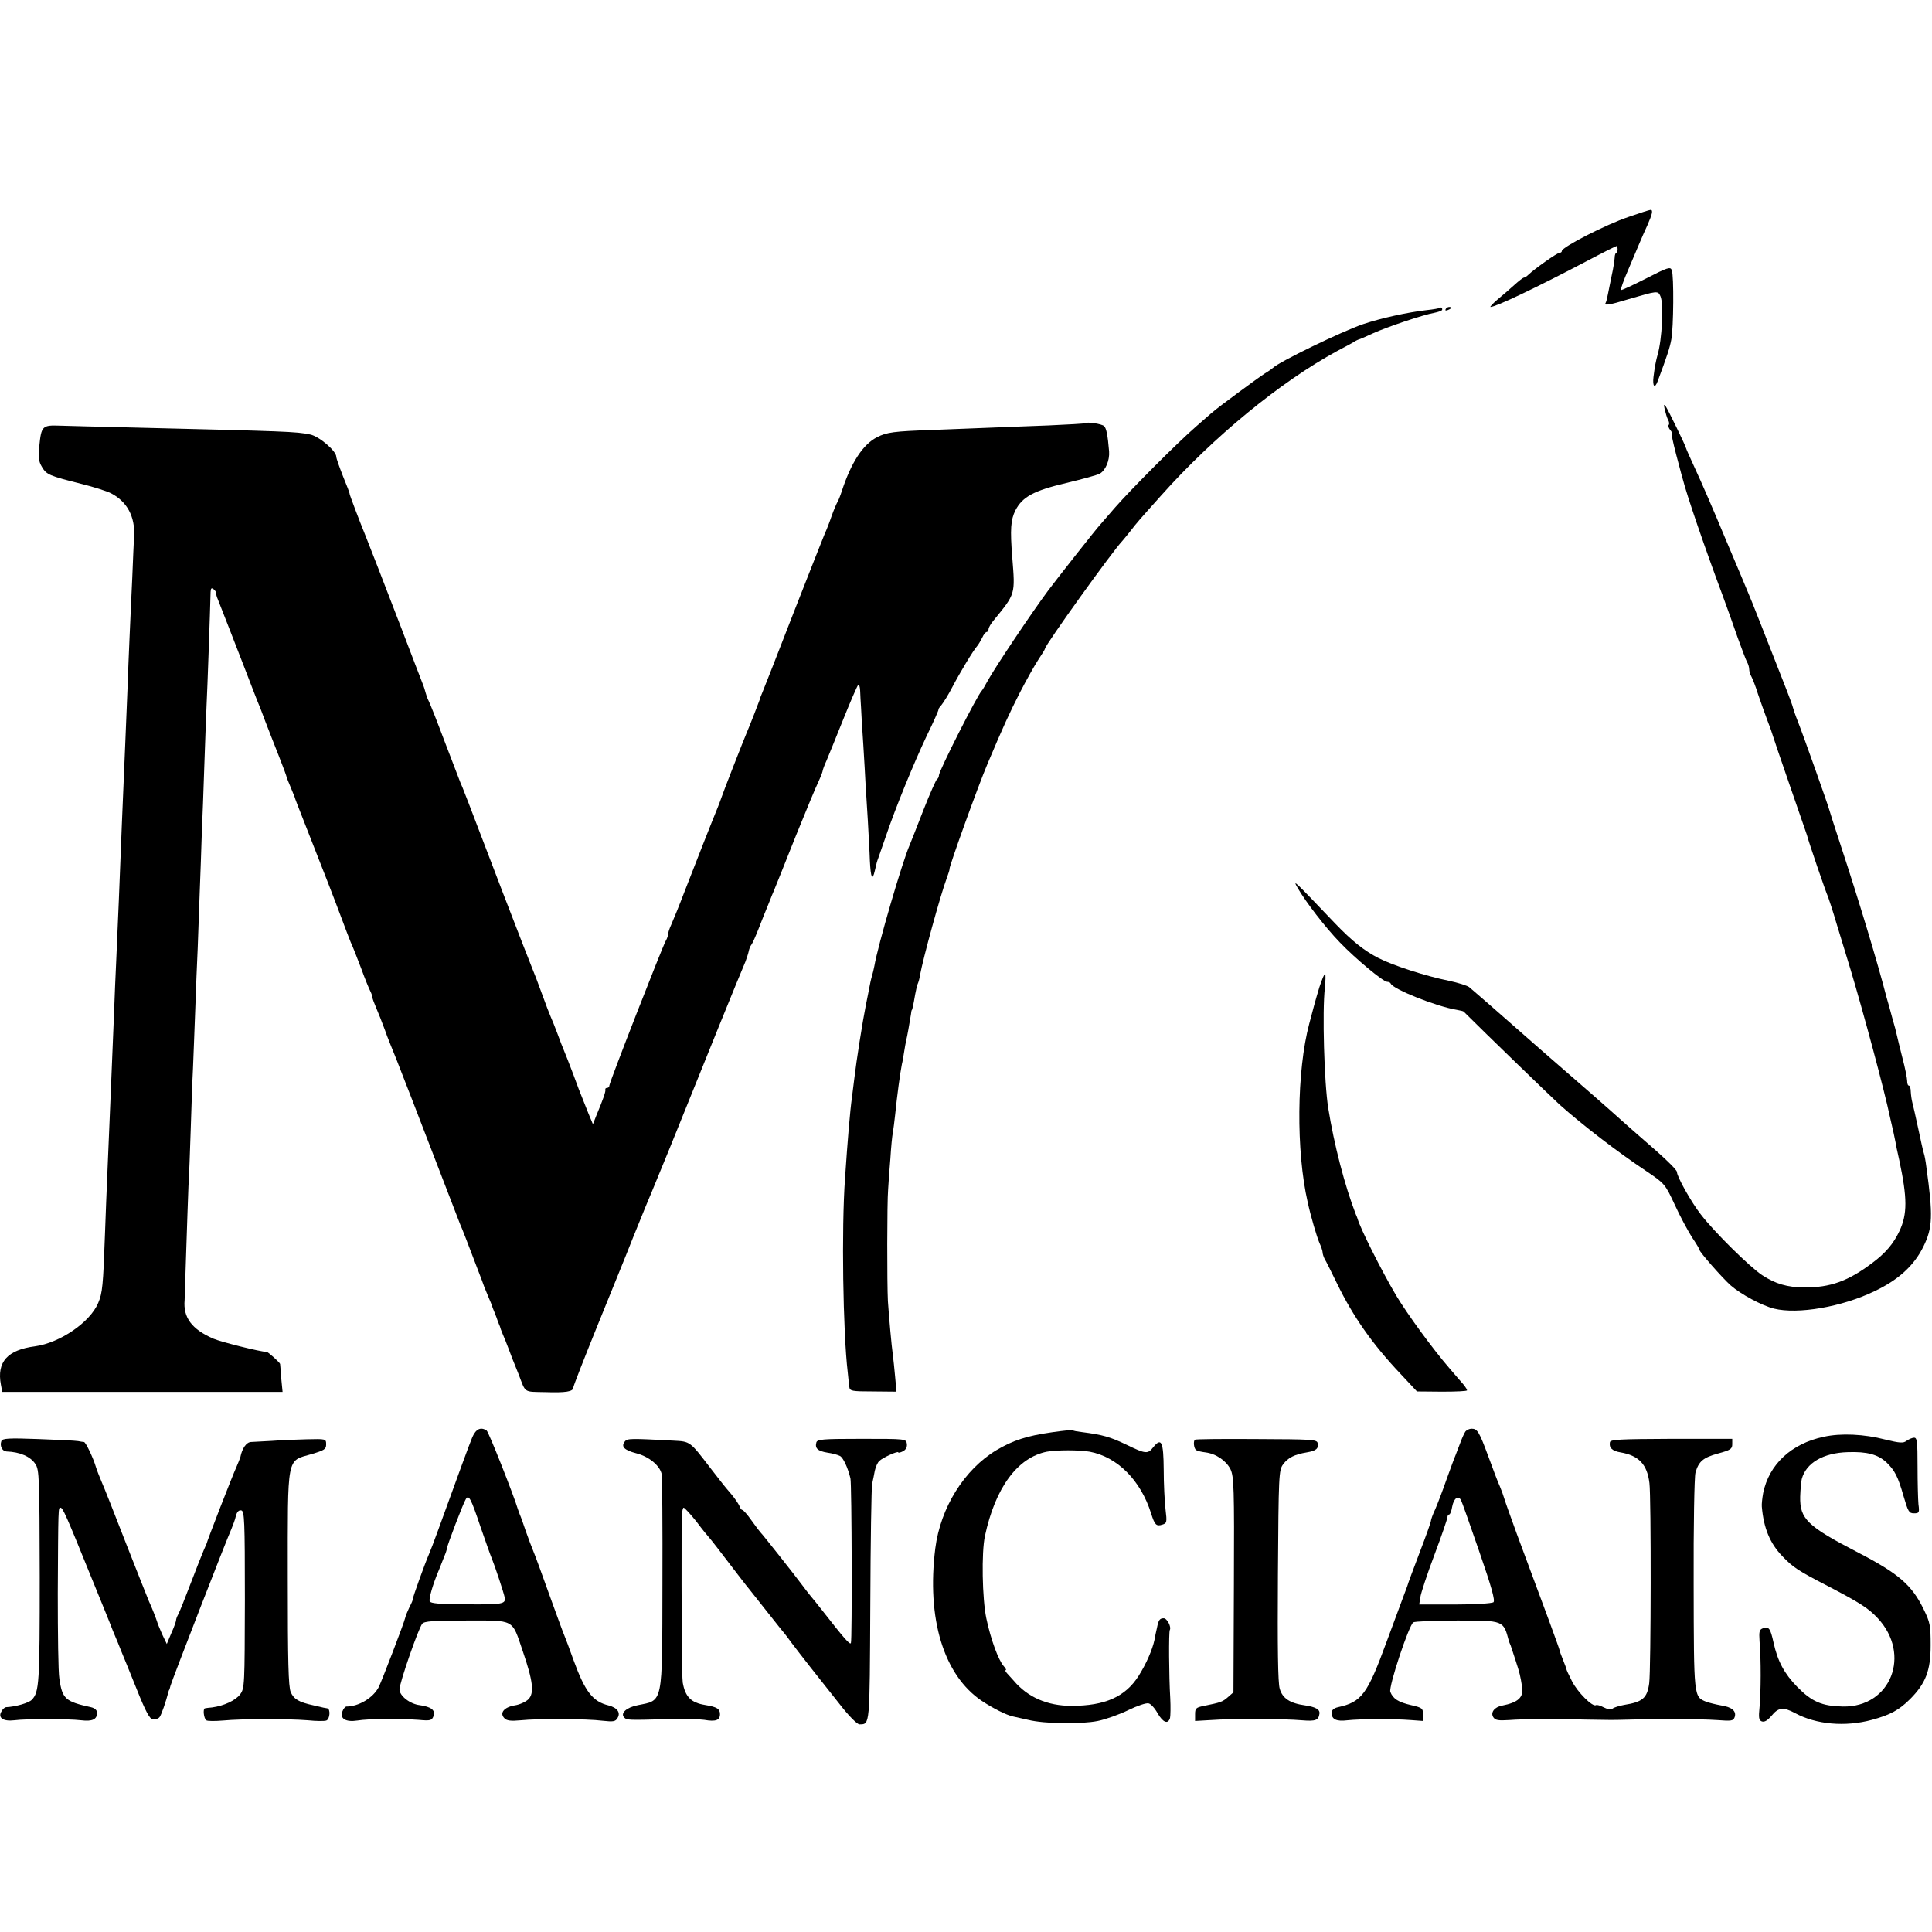 <?xml version="1.0" standalone="no"?>
<!DOCTYPE svg PUBLIC "-//W3C//DTD SVG 20010904//EN"
 "http://www.w3.org/TR/2001/REC-SVG-20010904/DTD/svg10.dtd">
<svg version="1.0" xmlns="http://www.w3.org/2000/svg"
 width="856pt" height="856pt" viewBox="0 0 856 856"
 preserveAspectRatio="xMidYMid meet">
<g transform="translate(0,856) scale(0.1,-0.1)"
fill="#000000" stroke="none">
<path d="M7216 7599 c-99 -33 -296 -134 -296 -151 0 -5 -5 -8 -10 -8 -11 0
-112 -72 -138 -97 -7 -7 -16 -13 -20 -13 -4 0 -23 -15 -43 -33 -19 -17 -53
-47 -74 -64 -21 -18 -35 -33 -31 -33 23 0 200 84 430 205 68 36 126 65 129 65
2 0 4 -7 4 -15 0 -8 -3 -15 -6 -15 -3 0 -7 -10 -7 -22 -1 -13 -6 -48 -13 -78
-6 -30 -14 -68 -17 -84 -3 -16 -7 -33 -10 -38 -8 -13 15 -10 100 16 130 38
132 39 143 13 15 -34 7 -192 -13 -260 -6 -20 -13 -55 -18 -97 -5 -43 6 -54 19
-18 40 107 54 149 60 184 10 51 12 284 2 307 -6 16 -17 13 -114 -37 -59 -30
-109 -53 -111 -51 -3 2 12 44 33 92 20 48 43 102 50 118 7 17 22 51 34 77 22
50 26 68 14 68 -5 0 -48 -14 -97 -31z"/>
<path d="M6379 7196 c-2 -2 -28 -7 -58 -10 -86 -10 -200 -35 -281 -62 -92 -31
-375 -168 -400 -194 -3 -3 -18 -14 -35 -24 -30 -19 -210 -152 -231 -171 -7 -5
-40 -35 -75 -65 -83 -72 -289 -279 -359 -359 -30 -35 -60 -69 -65 -75 -14 -14
-191 -239 -230 -291 -71 -95 -240 -347 -271 -405 -10 -19 -21 -37 -24 -40 -20
-20 -190 -356 -190 -375 0 -7 -4 -15 -8 -17 -4 -1 -32 -64 -61 -138 -29 -74
-56 -144 -61 -155 -31 -70 -141 -445 -156 -535 -3 -14 -7 -33 -10 -42 -5 -16
-9 -35 -19 -88 -3 -14 -7 -34 -9 -45 -14 -69 -42 -247 -51 -325 -4 -30 -8 -66
-10 -80 -9 -64 -19 -185 -31 -361 -16 -221 -9 -682 12 -859 2 -25 6 -54 7 -65
2 -18 10 -20 105 -20 l104 -1 -6 66 c-3 36 -8 79 -10 96 -6 42 -17 167 -22
239 -4 78 -4 437 1 495 1 25 6 86 10 137 3 50 8 102 11 115 2 13 7 48 10 78 9
88 22 185 30 225 3 11 7 36 10 55 3 19 7 42 9 50 4 15 15 77 21 115 1 11 3 20
4 20 2 0 7 23 15 70 4 22 9 43 12 48 2 4 7 20 9 35 14 77 91 357 119 432 7 19
13 37 12 40 -1 13 126 366 168 465 72 171 97 224 143 315 30 58 67 124 83 148
16 24 29 45 29 48 0 15 301 435 345 480 5 6 21 25 35 43 27 35 33 42 135 156
232 260 528 503 780 640 39 20 75 40 80 44 6 3 12 6 15 7 3 0 31 12 63 27 61
28 225 83 272 91 15 3 30 8 33 11 6 6 -2 17 -9 11z"/>
<path d="M6405 7190 c-3 -6 1 -7 9 -4 18 7 21 14 7 14 -6 0 -13 -4 -16 -10z"/>
<path d="M7376 6745 c4 -16 10 -37 15 -46 5 -9 6 -19 2 -22 -3 -4 0 -13 7 -22
7 -8 10 -15 7 -15 -3 0 6 -42 19 -92 14 -51 26 -100 29 -108 19 -75 97 -303
178 -520 19 -52 49 -135 66 -185 18 -49 36 -98 41 -107 6 -10 10 -25 10 -33 0
-8 4 -23 10 -33 5 -9 19 -44 29 -77 11 -33 30 -85 41 -115 12 -30 23 -62 25
-70 2 -8 36 -107 75 -220 39 -113 73 -212 76 -220 6 -26 84 -254 94 -275 4
-11 22 -65 38 -120 17 -55 44 -145 61 -200 57 -190 151 -539 175 -655 3 -14
10 -45 16 -70 5 -25 12 -56 14 -70 3 -14 8 -36 11 -50 36 -169 36 -239 1 -314
-27 -57 -62 -98 -121 -142 -106 -80 -186 -109 -300 -108 -76 0 -129 16 -187
54 -56 37 -213 192 -272 269 -43 55 -106 168 -106 188 0 11 -58 66 -165 158
-38 33 -76 67 -85 75 -34 31 -166 147 -314 275 -32 28 -68 59 -80 70 -39 34
-158 139 -180 158 -33 29 -80 69 -96 83 -8 7 -50 20 -92 29 -100 20 -245 67
-310 100 -63 32 -118 76 -192 153 -185 194 -190 199 -166 157 36 -62 122 -174
187 -241 69 -72 192 -174 209 -174 7 0 14 -3 16 -8 11 -25 201 -101 292 -116
16 -3 30 -6 31 -8 90 -90 394 -384 426 -413 100 -89 254 -208 385 -295 80 -54
82 -57 124 -147 23 -51 58 -115 76 -144 19 -28 34 -53 34 -57 0 -9 101 -124
138 -157 46 -40 137 -89 192 -103 105 -26 300 7 445 77 106 50 176 114 217
198 41 83 43 137 13 353 -3 25 -8 52 -11 60 -3 8 -14 58 -25 110 -11 52 -23
104 -26 115 -3 11 -6 32 -7 48 0 15 -4 27 -8 27 -5 0 -8 9 -8 21 0 11 -9 57
-21 102 -11 45 -23 91 -25 102 -2 11 -11 45 -20 75 -8 30 -19 71 -25 90 -40
156 -125 436 -202 670 -28 85 -52 160 -53 165 -4 17 -114 327 -137 385 -12 30
-22 60 -23 65 -1 6 -13 39 -27 75 -93 237 -160 409 -172 435 -7 17 -52 125
-101 240 -48 116 -107 252 -131 303 -24 52 -43 95 -43 97 0 7 -80 171 -90 185
-8 11 -9 8 -4 -15z"/>
<path d="M4808 6685 c-2 -2 -75 -6 -163 -10 -88 -3 -205 -8 -260 -10 -55 -2
-170 -7 -255 -10 -170 -6 -201 -10 -244 -32 -63 -32 -115 -113 -156 -238 -7
-22 -16 -44 -20 -50 -3 -5 -15 -32 -25 -60 -9 -27 -23 -63 -31 -80 -7 -16 -69
-174 -138 -350 -68 -176 -130 -333 -137 -350 -7 -16 -13 -32 -13 -35 -2 -7
-46 -120 -57 -145 -13 -30 -110 -278 -113 -290 -2 -5 -8 -23 -15 -40 -24 -58
-100 -251 -146 -370 -25 -66 -53 -134 -61 -152 -8 -17 -14 -36 -14 -42 0 -6
-4 -19 -10 -29 -15 -26 -250 -628 -250 -641 0 -6 -4 -11 -10 -11 -5 0 -9 -3
-8 -7 3 -8 -10 -44 -40 -116 l-15 -38 -20 48 c-10 26 -23 57 -27 68 -5 11 -23
58 -40 105 -18 47 -36 94 -41 105 -5 11 -18 45 -29 75 -11 30 -25 64 -30 75
-5 11 -23 58 -40 105 -17 47 -35 94 -40 105 -5 11 -65 166 -134 345 -161 422
-176 461 -187 485 -4 11 -35 92 -69 180 -33 88 -65 169 -71 180 -6 12 -11 27
-13 35 -2 8 -8 29 -15 45 -7 17 -48 125 -92 240 -79 206 -143 370 -159 410
-27 66 -72 185 -71 187 1 2 -12 36 -29 77 -16 41 -30 80 -30 87 0 26 -76 91
-116 99 -63 13 -99 14 -794 31 -135 3 -276 7 -313 8 -80 3 -84 -1 -93 -92 -5
-48 -3 -66 12 -91 20 -34 32 -39 175 -75 53 -13 112 -32 130 -41 72 -37 108
-104 103 -190 -1 -22 -5 -105 -8 -185 -4 -80 -9 -199 -12 -264 -3 -66 -7 -167
-9 -225 -7 -162 -14 -354 -20 -481 -3 -63 -7 -173 -10 -245 -5 -128 -11 -284
-20 -480 -3 -55 -7 -163 -10 -240 -8 -205 -19 -452 -30 -720 -2 -49 -7 -164
-10 -255 -8 -225 -11 -259 -30 -303 -36 -86 -170 -177 -280 -192 -122 -16
-170 -69 -151 -170 l6 -32 621 0 621 0 -6 61 c-2 34 -5 62 -5 63 -2 7 -53 53
-59 53 -30 1 -202 44 -237 59 -96 42 -134 94 -127 171 0 3 3 100 7 215 4 116
8 246 10 290 3 44 7 157 10 250 3 94 7 215 10 270 2 55 7 172 10 260 3 88 8
212 11 275 2 63 6 176 9 250 3 74 7 189 9 255 3 66 8 199 11 295 3 96 8 218
10 270 4 78 16 422 18 507 1 17 4 20 14 12 7 -6 12 -14 11 -17 -1 -4 2 -16 7
-27 23 -57 68 -175 115 -295 28 -74 56 -144 60 -155 5 -11 21 -51 35 -90 15
-38 42 -109 61 -156 19 -48 34 -89 34 -92 0 -2 8 -22 17 -43 9 -22 17 -41 18
-44 0 -3 19 -52 42 -110 97 -246 137 -350 165 -425 16 -43 35 -93 42 -110 8
-16 28 -68 46 -115 17 -47 36 -93 41 -102 5 -10 9 -22 9 -27 0 -5 8 -26 17
-47 9 -22 17 -41 18 -44 2 -5 4 -11 21 -55 4 -11 8 -22 9 -25 3 -8 24 -61 40
-100 16 -40 101 -259 205 -530 39 -102 75 -194 79 -205 8 -17 25 -61 97 -250
4 -11 8 -22 9 -25 1 -3 9 -22 18 -44 9 -21 17 -40 17 -42 0 -1 5 -15 12 -31 6
-15 12 -31 13 -35 2 -5 4 -10 5 -13 1 -3 3 -8 5 -12 1 -5 6 -19 12 -33 6 -14
19 -45 28 -70 9 -25 21 -55 26 -67 5 -13 13 -33 18 -45 31 -81 20 -74 116 -76
91 -3 125 2 125 20 0 6 47 126 104 267 57 141 130 319 160 396 59 147 67 164
84 205 6 14 41 99 78 190 164 407 306 758 337 830 5 14 12 34 14 44 2 11 7 24
12 30 5 6 20 40 34 76 14 36 31 79 38 95 7 17 13 32 14 35 1 3 7 18 14 34 6
15 50 123 96 240 47 116 92 225 101 242 8 17 16 37 18 45 1 8 9 30 18 49 8 19
41 100 73 180 32 80 62 149 67 155 4 5 8 -6 9 -25 1 -19 2 -53 4 -75 1 -22 5
-96 10 -165 4 -69 9 -147 10 -175 2 -27 6 -99 10 -160 3 -60 8 -140 9 -178 4
-78 11 -92 22 -45 9 40 9 39 16 58 3 8 18 51 33 95 43 127 122 320 181 445 31
63 54 116 52 116 -2 1 4 10 13 20 9 11 31 46 48 79 34 65 93 163 110 182 6 7
16 24 23 38 6 14 15 25 20 25 4 0 8 6 8 13 0 6 10 24 23 39 97 119 95 113 82
278 -10 125 -7 167 14 209 31 60 81 87 225 121 71 17 137 35 148 41 26 14 45
59 42 99 -6 72 -12 102 -22 112 -10 10 -77 20 -84 13z"/>
<path d="M5846 4187 c-19 -63 -26 -90 -45 -162 -56 -210 -59 -565 -7 -792 14
-64 40 -152 52 -180 8 -17 14 -36 14 -42 0 -6 4 -19 9 -29 6 -9 30 -58 55
-109 71 -146 156 -268 283 -402 l71 -76 111 -1 c61 0 111 2 111 6 0 4 -8 16
-17 27 -10 11 -38 44 -63 73 -71 82 -185 238 -234 320 -64 108 -159 297 -171
340 -1 3 -4 12 -8 20 -49 127 -96 308 -122 470 -18 112 -27 431 -15 533 3 32
4 60 1 62 -3 2 -14 -25 -25 -58z"/>
<path d="M2093 2193 c-14 -34 -55 -145 -152 -413 -17 -47 -35 -94 -40 -105
-18 -41 -73 -194 -72 -200 1 -3 -6 -19 -15 -36 -8 -17 -17 -38 -19 -48 -4 -20
-103 -278 -117 -306 -25 -48 -89 -86 -143 -86 -5 0 -14 -10 -18 -22 -12 -32
15 -48 67 -40 48 8 186 9 270 3 54 -5 59 -3 67 17 9 26 -11 41 -61 48 -44 5
-90 42 -90 70 0 28 84 271 101 291 9 11 50 14 195 14 217 0 201 9 250 -135 46
-134 52 -187 25 -214 -11 -11 -39 -24 -61 -27 -47 -8 -68 -34 -45 -57 10 -11
29 -13 72 -9 76 8 293 7 363 -2 47 -5 57 -4 66 12 15 24 -1 46 -40 56 -70 17
-104 61 -155 201 -18 50 -36 99 -41 110 -5 11 -27 72 -50 135 -51 142 -79 219
-90 245 -5 11 -18 47 -30 80 -11 33 -23 67 -27 75 -3 8 -7 20 -9 25 -16 55
-129 342 -138 347 -26 17 -47 7 -63 -29z m36 -398 c23 -66 45 -129 50 -140 14
-34 52 -149 57 -172 6 -30 -8 -33 -179 -31 -106 0 -150 4 -153 13 -5 11 14 76
39 135 6 14 11 27 12 30 1 3 7 18 13 33 7 16 12 32 12 36 0 11 73 203 84 219
13 21 22 5 65 -123z"/>
<path d="M4660 2214 c-112 -16 -172 -36 -245 -79 -143 -86 -248 -255 -271
-435 -39 -312 37 -562 206 -676 48 -32 109 -63 138 -69 9 -2 40 -9 67 -15 72
-18 235 -20 309 -5 35 7 96 29 135 48 39 19 80 33 90 30 10 -2 28 -22 40 -44
24 -41 46 -50 55 -21 2 9 3 49 1 87 -6 100 -7 294 -2 303 8 13 -12 52 -27 52
-18 0 -23 -8 -30 -43 -4 -15 -8 -38 -11 -53 -9 -43 -37 -107 -70 -159 -59 -93
-149 -133 -298 -133 -106 0 -194 38 -256 112 -9 10 -22 24 -29 32 -7 8 -10 14
-6 14 4 0 0 8 -9 18 -23 26 -57 117 -77 212 -18 85 -22 292 -6 365 46 214 144
347 274 373 44 8 144 8 190 0 123 -23 226 -127 272 -273 16 -51 23 -59 50 -50
20 6 21 11 14 68 -4 34 -8 113 -8 176 -1 124 -10 144 -47 98 -23 -30 -34 -29
-116 11 -75 36 -107 45 -200 57 -18 2 -36 5 -40 8 -4 2 -46 -2 -93 -9z"/>
<path d="M6493 2218 c-5 -7 -15 -29 -22 -48 -7 -19 -17 -44 -21 -55 -5 -11
-23 -60 -41 -110 -17 -49 -40 -109 -50 -132 -11 -23 -19 -46 -19 -51 0 -6 -23
-70 -51 -143 -28 -74 -52 -138 -53 -144 -2 -5 -7 -21 -13 -35 -5 -14 -41 -110
-79 -213 -86 -235 -111 -268 -216 -291 -18 -4 -28 -13 -28 -25 0 -29 21 -39
70 -33 54 6 203 7 280 1 l55 -4 0 29 c0 27 -4 30 -52 41 -57 13 -81 28 -93 59
-8 23 82 295 102 308 7 4 94 8 194 8 207 0 205 1 229 -90 1 -3 4 -12 8 -20 3
-8 13 -40 23 -70 17 -52 20 -64 28 -115 7 -46 -18 -68 -89 -82 -33 -6 -52 -30
-39 -51 9 -14 22 -16 70 -13 61 5 212 6 344 2 110 -2 109 -2 190 0 129 4 312
3 387 -2 66 -5 73 -4 79 14 8 26 -13 44 -61 51 -22 4 -51 11 -65 16 -56 23
-55 16 -56 520 -1 256 3 479 8 495 14 50 34 67 100 85 55 15 63 20 63 41 l0
24 -270 0 c-229 -1 -270 -3 -272 -15 -5 -24 10 -39 47 -45 81 -14 118 -53 128
-136 8 -64 7 -824 -1 -887 -9 -66 -29 -83 -112 -96 -21 -4 -44 -11 -50 -16 -7
-6 -21 -4 -39 5 -15 8 -31 13 -35 10 -15 -9 -82 58 -106 106 -14 27 -25 51
-25 54 0 3 -7 21 -15 41 -8 20 -15 39 -15 42 0 5 -59 166 -190 517 -26 72 -51
141 -55 155 -4 14 -13 39 -20 55 -8 17 -30 75 -50 130 -41 111 -49 125 -75
125 -10 0 -22 -6 -27 -12z m61 -532 c55 -159 71 -217 63 -225 -7 -5 -83 -10
-171 -10 l-158 0 5 32 c2 17 30 102 62 187 32 85 58 161 58 168 0 6 4 12 8 12
4 0 10 15 13 34 7 37 26 52 39 30 4 -7 40 -109 81 -228z"/>
<path d="M8080 2194 c-143 -30 -242 -122 -268 -249 -4 -22 -7 -49 -6 -60 8
-95 36 -163 91 -220 47 -49 69 -64 203 -133 140 -73 179 -98 219 -141 151
-161 59 -396 -154 -392 -93 2 -137 21 -202 87 -57 58 -87 114 -105 196 -14 63
-20 72 -46 64 -17 -6 -19 -13 -16 -59 7 -79 6 -225 0 -290 -5 -48 -3 -59 10
-64 12 -4 25 4 43 25 30 37 52 40 104 12 94 -51 223 -62 341 -30 81 22 120 43
170 93 68 69 90 125 90 237 0 87 -2 101 -31 160 -52 107 -111 158 -288 250
-228 118 -261 150 -259 249 1 31 4 66 7 78 19 71 95 116 204 119 85 3 133 -10
171 -45 37 -36 51 -62 76 -150 20 -68 24 -76 46 -76 23 0 25 3 20 40 -2 22 -4
97 -4 168 0 109 -2 127 -15 127 -9 0 -24 -7 -34 -14 -14 -11 -29 -10 -95 6
-92 24 -196 29 -272 12z"/>
<path d="M6 2175 c-8 -22 4 -45 23 -46 60 -2 107 -23 128 -56 17 -25 18 -62
19 -498 0 -470 -2 -512 -35 -546 -13 -14 -71 -31 -115 -33 -5 -1 -14 -8 -19
-18 -18 -28 6 -46 56 -40 53 7 238 7 297 0 49 -6 70 4 70 33 0 12 -10 21 -27
25 -114 25 -127 37 -140 126 -5 29 -7 199 -7 378 2 388 2 380 12 380 10 0 25
-33 135 -305 47 -115 91 -223 97 -240 7 -16 17 -41 23 -55 5 -14 14 -34 18
-45 5 -11 33 -81 63 -155 41 -103 59 -136 73 -138 11 -2 24 3 30 10 8 10 28
68 39 111 1 4 2 8 4 10 1 1 3 9 5 17 4 18 250 652 270 695 7 17 17 43 20 58 5
19 13 27 24 25 14 -3 16 -41 16 -395 -1 -380 -1 -393 -21 -420 -20 -27 -72
-51 -124 -58 -14 -1 -28 -3 -32 -4 -10 -2 -5 -45 6 -53 5 -4 39 -4 75 -1 85 8
287 8 375 1 38 -4 75 -4 82 -1 16 6 19 52 4 54 -5 1 -13 2 -17 3 -5 1 -24 6
-43 10 -65 14 -88 27 -102 59 -10 25 -13 132 -13 502 0 553 -6 520 104 552 58
17 66 22 66 43 0 25 -1 25 -85 23 -47 -1 -116 -4 -155 -7 -38 -2 -80 -4 -93
-5 -20 -1 -39 -27 -47 -67 -2 -6 -10 -27 -18 -45 -18 -39 -129 -325 -132 -339
-1 -3 -7 -16 -13 -30 -6 -14 -32 -79 -57 -145 -25 -66 -50 -128 -55 -137 -6
-10 -10 -22 -10 -27 0 -5 -9 -31 -21 -57 l-20 -48 -21 44 c-11 25 -21 50 -22
55 -4 13 -24 65 -36 90 -5 11 -50 126 -101 255 -50 129 -99 253 -109 275 -9
22 -21 51 -25 65 -12 41 -45 110 -53 111 -4 0 -16 2 -26 4 -11 2 -90 6 -177 9
-132 5 -158 3 -163 -9z"/>
<path d="M2769 2174 c-19 -23 -4 -39 50 -53 56 -14 106 -55 113 -94 2 -13 4
-230 3 -483 -1 -541 4 -516 -109 -539 -51 -10 -79 -36 -60 -55 11 -11 15 -12
189 -7 72 2 146 0 165 -3 51 -9 70 -2 70 25 0 24 -13 32 -67 41 -61 10 -87 36
-98 99 -4 25 -6 310 -5 708 0 37 4 67 9 67 4 0 30 -28 57 -62 26 -35 51 -65
54 -68 3 -3 19 -23 36 -45 65 -85 137 -179 150 -194 7 -9 41 -52 76 -96 35
-44 67 -85 73 -91 5 -7 19 -24 30 -40 11 -15 49 -64 85 -110 36 -45 96 -121
133 -168 38 -49 75 -86 85 -86 47 1 45 -13 48 527 1 279 5 522 8 538 4 17 9
43 12 59 4 17 12 36 20 43 15 15 84 46 84 38 0 -3 9 -1 21 5 13 7 19 19 17 33
-3 22 -5 22 -200 22 -174 0 -197 -2 -201 -16 -7 -26 6 -38 48 -45 22 -3 48
-10 57 -15 14 -8 34 -50 46 -99 6 -26 8 -720 2 -730 -5 -8 -27 17 -135 155
-13 17 -32 40 -42 52 -10 12 -27 34 -38 49 -31 42 -178 228 -185 234 -3 3 -21
26 -40 53 -18 26 -37 47 -41 47 -4 0 -10 8 -13 18 -4 9 -20 33 -36 52 -34 40
-31 36 -92 115 -92 120 -89 118 -165 122 -187 10 -203 10 -214 -3z"/>
<path d="M5294 2181 c-8 -8 -4 -40 6 -46 6 -4 24 -8 41 -10 47 -6 92 -37 111
-75 15 -32 17 -81 15 -512 l-2 -476 -24 -21 c-25 -22 -33 -24 -106 -39 -36 -7
-40 -11 -40 -37 l0 -30 70 4 c95 7 325 6 403 -1 61 -5 74 0 78 29 3 19 -17 30
-63 37 -67 9 -101 31 -113 74 -8 25 -10 183 -8 502 3 447 4 466 23 492 22 30
51 44 105 53 42 7 53 17 48 41 -3 16 -23 17 -271 18 -147 1 -270 0 -273 -3z"/>
</g>
</svg>
